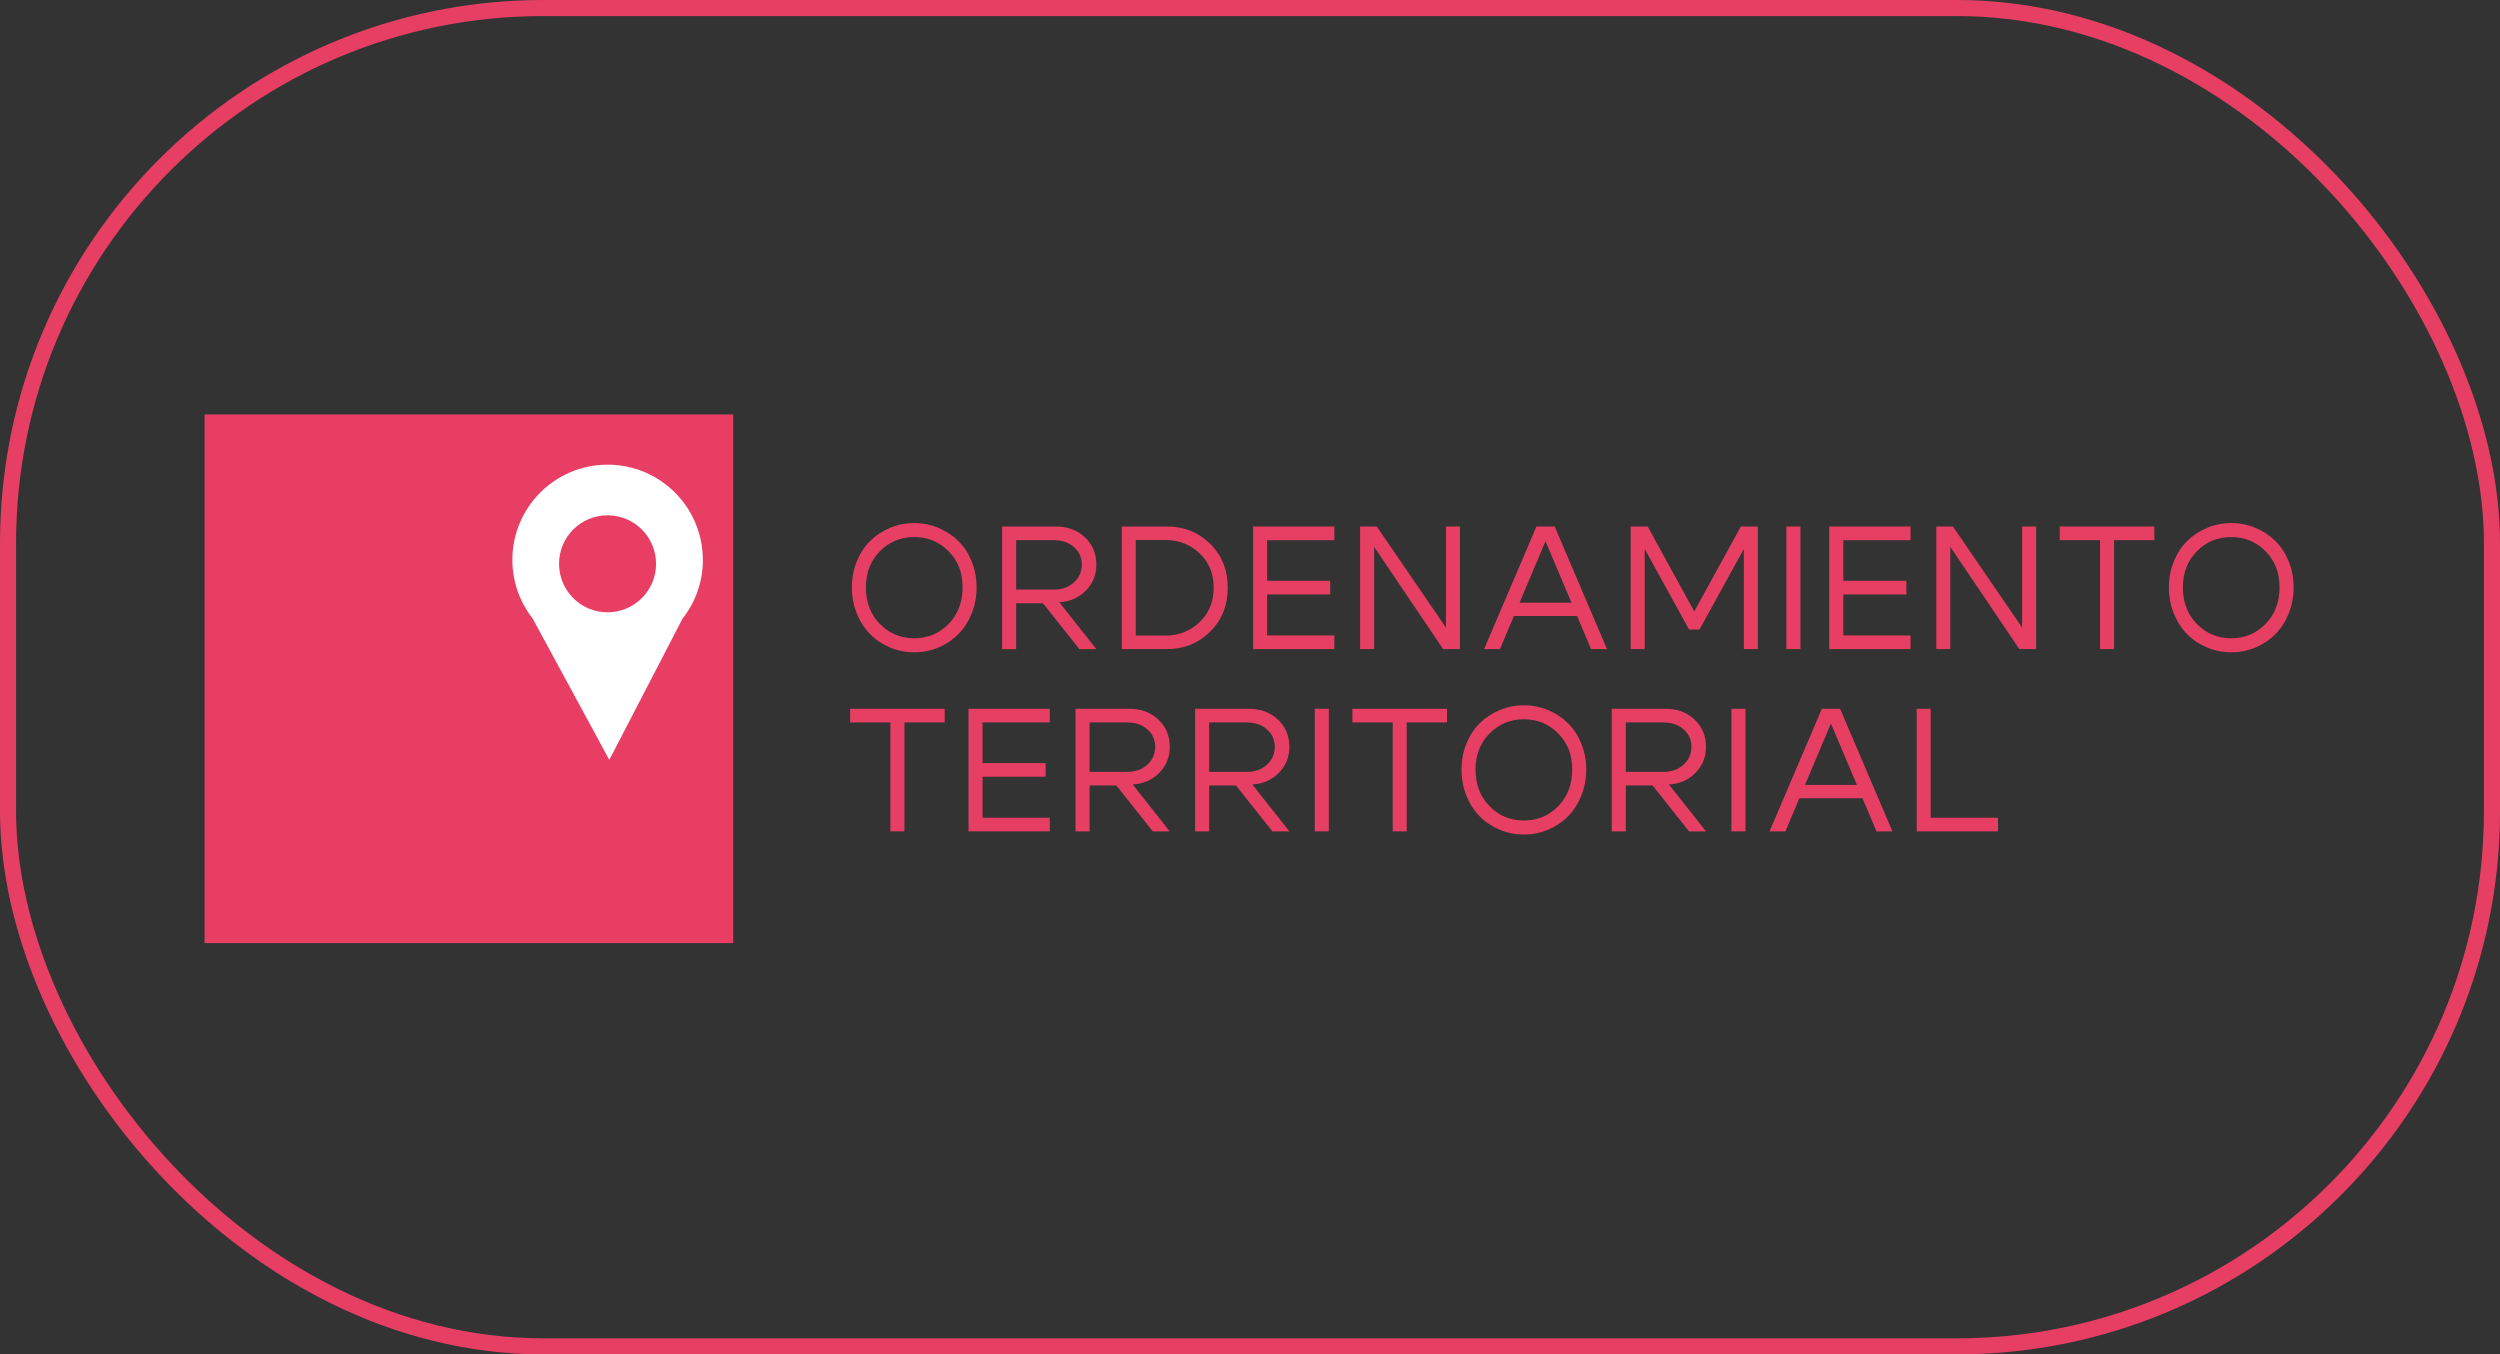 <?xml version="1.0" encoding="UTF-8"?><svg xmlns="http://www.w3.org/2000/svg" viewBox="0 0 467 253"><rect x="0" y="0" width="467" height="253" fill="#333333" stroke="none"/><defs><style>.cls-1,.cls-2{fill:none;}.cls-3,.cls-4{mix-blend-mode:multiply;}.cls-3,.cls-5{fill:#e83e64;}.cls-6{isolation:isolate;}.cls-7{fill:#fff;}.cls-2{stroke:#e73f64;stroke-miterlimit:10;stroke-width:3px;}.cls-8{fill:#e73f64;}</style></defs><g class="cls-6"><g id="Capa_3"><rect class="cls-2" x="1.5" y="1.5" width="464" height="250" rx="100" ry="100"/><path class="cls-8" d="M159.13,109.71c0-1.72.31-3.34.92-4.84.61-1.5,1.44-2.77,2.49-3.81,1.05-1.04,2.28-1.85,3.71-2.45,1.43-.6,2.94-.9,4.53-.9s3.1.3,4.53.9c1.43.6,2.67,1.42,3.71,2.45,1.05,1.04,1.88,2.31,2.49,3.81.61,1.51.92,3.12.92,4.84s-.31,3.38-.92,4.89c-.61,1.52-1.44,2.8-2.49,3.86-1.05,1.06-2.29,1.89-3.71,2.49-1.43.6-2.94.9-4.53.9s-3.1-.3-4.53-.9c-1.43-.6-2.67-1.43-3.71-2.49-1.05-1.06-1.88-2.34-2.49-3.86-.61-1.52-.92-3.15-.92-4.89M161.75,109.71c0,2.79.87,5.08,2.62,6.85,1.74,1.78,3.88,2.67,6.41,2.67s4.67-.89,6.41-2.67c1.74-1.78,2.62-4.06,2.62-6.85s-.87-4.97-2.62-6.74c-1.75-1.77-3.88-2.65-6.41-2.65s-4.67.88-6.41,2.65c-1.74,1.77-2.62,4.01-2.62,6.74"/><path class="cls-8" d="M197.87,112.49l6.93,8.77h-3.17l-6.8-8.57h-5.01v8.57h-2.62v-22.9h10.08c2.16,0,3.95.67,5.38,2.01,1.43,1.34,2.14,3.05,2.14,5.12,0,1.92-.67,3.54-2,4.87-1.33,1.33-2.98,2.04-4.94,2.13M196.95,100.9h-7.13v9.23h7.13c1.46,0,2.68-.45,3.66-1.34.98-.89,1.47-2.01,1.47-3.34s-.49-2.39-1.46-3.25c-.97-.86-2.2-1.29-3.68-1.29"/><path class="cls-8" d="M217.99,121.25h-8.44v-22.9h8.44c3.18,0,5.87,1.07,8.06,3.22,2.19,2.15,3.29,4.88,3.29,8.2s-1.1,6.06-3.29,8.23c-2.19,2.17-4.88,3.25-8.06,3.25M217.66,100.87h-5.5v17.86h5.5c2.53,0,4.67-.84,6.43-2.52,1.75-1.68,2.63-3.83,2.63-6.44s-.88-4.73-2.63-6.4c-1.76-1.67-3.9-2.5-6.43-2.5"/><polygon class="cls-8" points="236.7 108.49 248.48 108.49 248.48 111.05 236.7 111.05 236.7 118.7 249.26 118.7 249.26 121.25 234.08 121.25 234.08 98.35 249.26 98.35 249.26 100.91 236.7 100.91 236.7 108.49"/><polygon class="cls-8" points="254.07 121.25 254.07 98.35 257.18 98.35 270.1 117.23 270.1 98.35 272.72 98.35 272.72 121.25 269.58 121.25 256.69 102.15 256.69 121.25 254.07 121.25"/><path class="cls-8" d="M280.21,121.25h-2.98l9.78-22.9h3.4l9.78,22.9h-2.98l-8.51-20.15-8.51,20.15ZM281.91,112.58h13.51v2.49h-13.51v-2.49Z"/><polygon class="cls-8" points="304.61 121.25 304.61 98.35 307.79 98.35 316.49 114.22 325.19 98.35 328.36 98.35 328.36 121.25 325.75 121.25 325.75 102.54 317.47 117.59 315.51 117.59 307.23 102.54 307.23 121.25 304.61 121.25"/><rect class="cls-8" x="333.7" y="98.35" width="2.62" height="22.9"/><polygon class="cls-8" points="344.33 108.49 356.11 108.49 356.11 111.05 344.33 111.05 344.33 118.7 356.89 118.7 356.89 121.25 341.71 121.25 341.71 98.35 356.89 98.35 356.89 100.91 344.33 100.91 344.33 108.49"/><polygon class="cls-8" points="361.7 121.25 361.7 98.35 364.81 98.35 377.73 117.23 377.73 98.35 380.35 98.35 380.35 121.25 377.21 121.25 364.32 102.15 364.32 121.25 361.7 121.25"/><polygon class="cls-8" points="402.43 98.35 402.43 100.9 394.91 100.9 394.91 121.25 392.29 121.25 392.29 100.9 384.76 100.9 384.76 98.35 402.43 98.35"/><path class="cls-8" d="M405.15,109.71c0-1.72.31-3.34.92-4.84.61-1.5,1.44-2.77,2.49-3.81,1.05-1.04,2.28-1.85,3.71-2.45,1.43-.6,2.94-.9,4.53-.9s3.1.3,4.53.9c1.43.6,2.67,1.42,3.71,2.45,1.05,1.04,1.88,2.31,2.49,3.81.61,1.51.92,3.12.92,4.84s-.31,3.38-.92,4.89c-.61,1.52-1.44,2.8-2.49,3.86-1.05,1.06-2.29,1.89-3.71,2.49-1.43.6-2.94.9-4.53.9s-3.1-.3-4.53-.9c-1.43-.6-2.67-1.43-3.71-2.49-1.05-1.06-1.88-2.34-2.49-3.86-.61-1.52-.92-3.15-.92-4.89M407.76,109.71c0,2.79.87,5.08,2.62,6.85,1.74,1.78,3.88,2.67,6.41,2.67s4.67-.89,6.41-2.67c1.74-1.78,2.62-4.06,2.62-6.85s-.87-4.97-2.62-6.74c-1.75-1.77-3.88-2.65-6.41-2.65s-4.67.88-6.41,2.65c-1.74,1.77-2.62,4.01-2.62,6.74"/><polygon class="cls-8" points="176.47 132.4 176.47 134.95 168.95 134.95 168.95 155.3 166.33 155.3 166.33 134.95 158.81 134.95 158.81 132.4 176.47 132.4"/><polygon class="cls-8" points="183.54 142.54 195.32 142.54 195.32 145.09 183.54 145.09 183.54 152.75 196.1 152.75 196.1 155.3 180.92 155.3 180.92 132.4 196.1 132.4 196.1 134.95 183.54 134.95 183.54 142.54"/><path class="cls-8" d="M211.58,146.53l6.93,8.77h-3.17l-6.8-8.57h-5.01v8.57h-2.62v-22.9h10.08c2.16,0,3.95.67,5.38,2.01,1.43,1.34,2.14,3.05,2.14,5.12,0,1.92-.67,3.54-2,4.87-1.33,1.33-2.98,2.04-4.94,2.13M210.66,134.95h-7.13v9.23h7.13c1.46,0,2.68-.45,3.66-1.34.98-.89,1.47-2.01,1.47-3.34s-.49-2.39-1.46-3.25c-.97-.86-2.2-1.29-3.68-1.29"/><path class="cls-8" d="M233.92,146.53l6.93,8.77h-3.17l-6.8-8.57h-5.01v8.57h-2.62v-22.9h10.08c2.16,0,3.95.67,5.38,2.01,1.43,1.34,2.14,3.05,2.14,5.12,0,1.92-.67,3.54-2,4.87-1.33,1.33-2.98,2.04-4.94,2.13M233,134.95h-7.13v9.23h7.13c1.46,0,2.68-.45,3.66-1.34.98-.89,1.47-2.01,1.47-3.34s-.49-2.39-1.46-3.25c-.97-.86-2.2-1.29-3.68-1.29"/><rect class="cls-8" x="245.6" y="132.4" width="2.62" height="22.9"/><polygon class="cls-8" points="270.3 132.4 270.3 134.95 262.77 134.95 262.77 155.3 260.16 155.3 260.16 134.95 252.63 134.95 252.63 132.4 270.3 132.4"/><path class="cls-8" d="M273.01,143.75c0-1.72.31-3.34.92-4.84.61-1.5,1.44-2.78,2.49-3.81,1.05-1.04,2.28-1.85,3.71-2.45,1.43-.6,2.94-.9,4.53-.9s3.1.3,4.53.9c1.43.6,2.67,1.42,3.71,2.45,1.05,1.04,1.88,2.31,2.49,3.81.61,1.51.92,3.12.92,4.84s-.31,3.38-.92,4.89c-.61,1.52-1.44,2.8-2.49,3.86-1.05,1.06-2.29,1.89-3.71,2.49-1.43.6-2.94.9-4.53.9s-3.1-.3-4.53-.9c-1.43-.6-2.67-1.43-3.71-2.49-1.05-1.06-1.88-2.34-2.49-3.86-.61-1.52-.92-3.15-.92-4.89M275.63,143.75c0,2.79.87,5.08,2.62,6.85,1.74,1.78,3.88,2.67,6.41,2.67s4.67-.89,6.41-2.67c1.74-1.78,2.62-4.06,2.62-6.85s-.87-4.97-2.62-6.74c-1.75-1.77-3.88-2.65-6.41-2.65s-4.67.88-6.41,2.65c-1.74,1.77-2.62,4.01-2.62,6.74"/><path class="cls-8" d="M311.75,146.53l6.93,8.77h-3.17l-6.8-8.57h-5.01v8.57h-2.62v-22.9h10.08c2.16,0,3.95.67,5.38,2.01,1.43,1.34,2.14,3.05,2.14,5.12,0,1.92-.67,3.54-2,4.87-1.33,1.33-2.98,2.04-4.94,2.13M310.83,134.95h-7.13v9.23h7.13c1.46,0,2.68-.45,3.66-1.34.98-.89,1.47-2.01,1.47-3.34s-.49-2.39-1.46-3.25c-.97-.86-2.2-1.29-3.68-1.29"/><rect class="cls-8" x="323.43" y="132.4" width="2.62" height="22.9"/><path class="cls-8" d="M333.53,155.3h-2.98l9.78-22.9h3.4l9.78,22.9h-2.98l-8.51-20.15-8.51,20.15ZM335.23,146.63h13.51v2.49h-13.51v-2.49Z"/><polygon class="cls-8" points="360.65 152.75 373.22 152.75 373.22 155.3 358.04 155.3 358.04 132.4 360.65 132.4 360.65 152.75"/><rect class="cls-3" x="38.22" y="77.42" width="98.75" height="98.75"/><g class="cls-4"><rect class="cls-5" x="49.1" y="98.73" width="77" height="56.13"/><rect class="cls-1" x="49.1" y="98.73" width="77" height="56.12"/></g><path class="cls-5" d="M102.32,152.37l-.28-4.98c1.47-.08,2.74-.61,3.89-1.62l3.28,3.76c-2,1.74-4.32,2.7-6.9,2.85ZM95.49,151.43c-2.35-.83-4.34-2.21-5.91-4.12l3.85-3.17c.99,1.21,2.21,2.05,3.71,2.58l-1.66,4.71ZM55.13,148.87c-.01-1.71-.09-3.57-.25-5.83l4.98-.34c.16,2.37.24,4.32.26,6.14l-4.99.04ZM113.31,143.94l-4.48-2.2c.71-1.45,1.35-3.2,1.91-5.18l4.81,1.33c-.63,2.28-1.39,4.32-2.24,6.05ZM86.39,141.24c-.58-1.75-1.04-3.72-1.45-6.21l4.92-.82c.37,2.23.77,3.97,1.26,5.46l-4.74,1.56ZM54.41,137.11c-.18-2.06-.34-4.07-.46-6.04l4.98-.3c.11,1.91.28,3.88.45,5.91l-4.97.43ZM116.88,131.79l-4.92-.83c.3-1.77.56-3.72.78-5.78l4.96.51c-.23,2.17-.5,4.22-.82,6.1ZM84.1,129c-.25-1.91-.52-3.92-.87-5.79l4.9-.92c.38,2,.66,4.1.91,6.07l-4.95.64ZM58.8,125l-4.99-.13c.06-2.46.3-4.56.73-6.43l4.87,1.1c-.35,1.55-.55,3.33-.6,5.46ZM118.19,119.6l-4.98-.3c.11-1.87.19-3.8.26-5.92l4.99.14c-.06,2.16-.15,4.15-.26,6.07ZM81.79,117.9c-.7-1.76-1.54-3.11-2.59-4.12l3.47-3.59c1.57,1.52,2.8,3.44,3.76,5.87l-4.64,1.84ZM61.33,115.04l-4-2.99c1.45-1.95,3.39-3.42,5.75-4.39l1.9,4.62c-1.54.63-2.73,1.53-3.64,2.76ZM75.17,111.6c-1.07-.27-2.3-.41-3.63-.41-.53,0-1.04.01-1.53.04l-.29-4.98c.59-.03,1.2-.05,1.82-.05,1.75,0,3.38.19,4.85.56l-1.21,4.84ZM118.56,107.48l-4.99-.04c.02-2.1.02-4.1.02-5.98h4.99c0,1.88,0,3.91-.02,6.02Z"/><path class="cls-7" d="M131.29,104.59c0-9.83-7.97-17.79-17.79-17.79-9.83,0-17.79,7.97-17.79,17.79,0,4.19,1.46,8.04,3.89,11.08h-.03l14.25,26.27,13.62-26.27h-.03c2.43-3.04,3.89-6.89,3.89-11.09"/><g class="cls-4"><path class="cls-5" d="M122.55,105.32c0,5-4.05,9.06-9.06,9.06s-9.06-4.05-9.06-9.06,4.05-9.06,9.06-9.06,9.06,4.05,9.06,9.06"/><rect class="cls-1" x="104.44" y="96.26" width="18.11" height="18.11"/></g></g></g></svg>